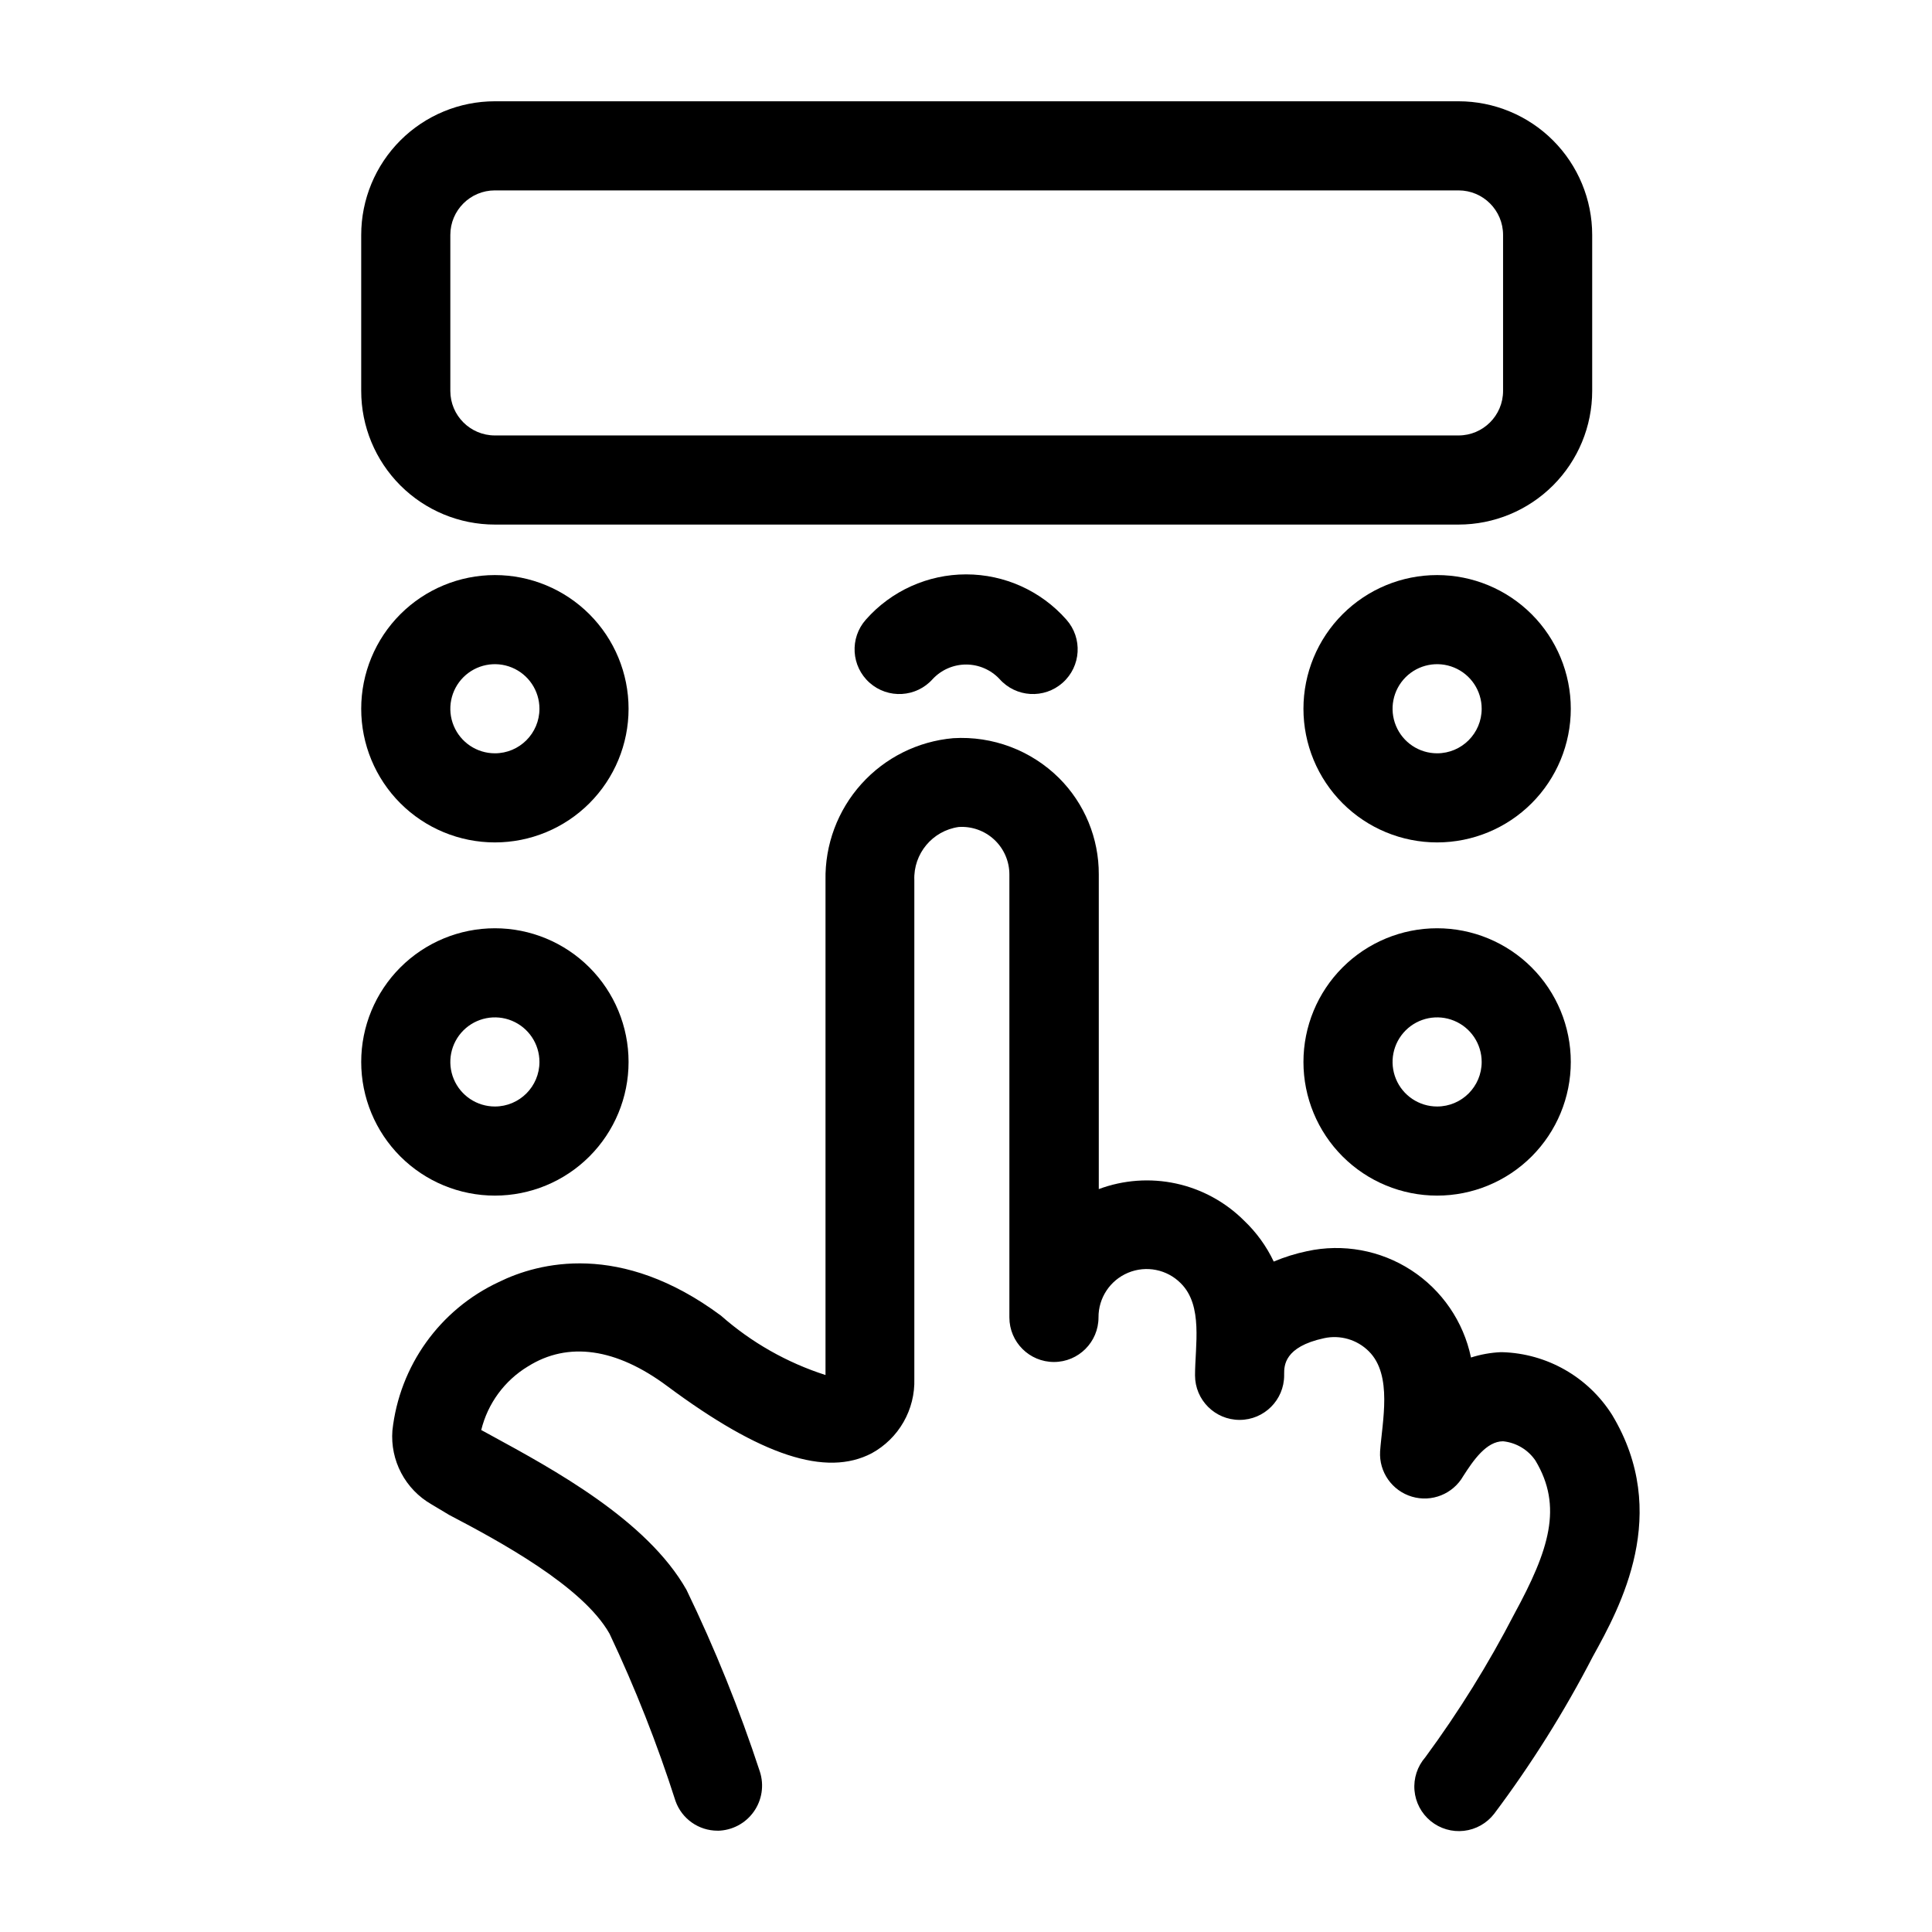<?xml version="1.0" encoding="UTF-8"?>
<!-- Uploaded to: SVG Repo, www.svgrepo.com, Generator: SVG Repo Mixer Tools -->
<svg fill="#000000" width="800px" height="800px" version="1.1" viewBox="144 144 512 512" xmlns="http://www.w3.org/2000/svg">
 <g>
  <path d="m334.19 629.15c-5.019 0.02-9.504-3.137-11.176-7.871-4.844-15.145-10.68-29.949-17.477-44.32-7.086-12.594-29.285-24.562-42.508-31.488l-4.727-2.832c-3.383-1.949-6.148-4.816-7.973-8.273-1.828-3.453-2.637-7.356-2.34-11.25 1.875-17.141 12.559-32.062 28.184-39.359 10.547-5.195 32.273-10.863 58.883 8.895 8.051 7.102 17.484 12.461 27.711 15.742v-131.14c-0.176-9.395 3.219-18.504 9.504-25.488 6.285-6.988 14.984-11.324 24.344-12.141 10.418-0.633 20.609 3.207 28.023 10.547 6.797 6.777 10.594 15.988 10.551 25.586v83.363c6.539-2.441 13.645-2.953 20.469-1.477 6.824 1.48 13.082 4.891 18.023 9.82 3.273 3.106 5.941 6.789 7.871 10.863 2.848-1.199 5.797-2.121 8.82-2.754 9.5-2.074 19.441-0.262 27.602 5.031 8.16 5.293 13.867 13.629 15.852 23.148 2.551-0.812 5.195-1.289 7.871-1.414h0.395c11.867 0.34 22.785 6.57 29.125 16.609 15.742 26.137 2.203 50.852-5.117 64.078-7.539 14.582-16.281 28.512-26.133 41.645-1.949 2.523-4.84 4.156-8.012 4.516-3.168 0.363-6.352-0.574-8.82-2.594-2.469-2.023-4.016-4.957-4.285-8.137-0.27-3.18 0.758-6.336 2.852-8.742 8.859-12.035 16.758-24.75 23.617-38.023 9.211-16.926 12.91-28.418 5.59-40.621-1.965-2.891-5.106-4.762-8.582-5.117-4.41 0-7.871 5.039-10.547 9.211-2.719 4.762-8.355 7.023-13.609 5.465-5.254-1.559-8.746-6.527-8.434-11.996 0.551-7.871 3.387-20.23-2.992-26.527v-0.004c-3.113-3.102-7.594-4.406-11.887-3.461-10.547 2.281-10.547 7.32-10.547 9.445v0.395c0 6.519-5.289 11.805-11.809 11.805-6.523 0-11.809-5.285-11.809-11.805 0-7.871 2.203-18.5-3.777-24.402v-0.004c-3.648-3.676-9.16-4.781-13.945-2.793-4.781 1.984-7.891 6.668-7.859 11.848 0 6.519-5.289 11.809-11.809 11.809-6.523 0-11.809-5.289-11.809-11.809v-117.37c0.008-3.496-1.438-6.84-3.992-9.227-2.551-2.391-5.981-3.609-9.469-3.371-6.941 1.004-12.004 7.086-11.73 14.094v132.17c0.117 4-0.871 7.953-2.859 11.426-1.984 3.473-4.891 6.328-8.398 8.258-12.121 6.375-29.363 0.707-54.238-17.789-13.539-10.078-26.293-11.887-36.918-5.195v-0.004c-6.191 3.754-10.637 9.816-12.359 16.848l2.598 1.418c16.453 8.973 41.328 22.434 51.797 40.934 7.547 15.605 14.043 31.703 19.445 48.176 1.172 3.609 0.566 7.562-1.641 10.652-2.203 3.09-5.742 4.949-9.539 5.012z"/>
  <path d="m391.18 323.95c2.289-2.449 5.496-3.844 8.855-3.844 3.356 0 6.562 1.395 8.855 3.844 4.348 4.894 11.836 5.332 16.727 0.984s5.332-11.836 0.984-16.727c-6.723-7.625-16.402-11.992-26.566-11.992-10.168 0-19.844 4.367-26.57 11.992-4.348 4.891-3.906 12.379 0.984 16.727s12.383 3.91 16.73-0.984z"/>
  <path d="m524.85 296.4c-9.395 0-18.402 3.734-25.047 10.375-6.644 6.644-10.375 15.656-10.375 25.051s3.731 18.402 10.375 25.047 15.652 10.375 25.047 10.375c9.395 0 18.406-3.731 25.051-10.375 6.641-6.644 10.375-15.652 10.375-25.047s-3.734-18.406-10.375-25.051c-6.644-6.641-15.656-10.375-25.051-10.375zm0 47.23v0.004c-4.773 0-9.082-2.879-10.906-7.293-1.828-4.41-0.82-9.488 2.559-12.867 3.375-3.375 8.457-4.387 12.867-2.559 4.414 1.828 7.289 6.133 7.289 10.91 0 6.519-5.285 11.809-11.809 11.809z"/>
  <path d="m275.15 296.4c-9.395 0-18.406 3.734-25.051 10.375-6.641 6.644-10.375 15.656-10.375 25.051s3.734 18.402 10.375 25.047c6.644 6.644 15.656 10.375 25.051 10.375 9.395 0 18.406-3.731 25.047-10.375 6.644-6.644 10.379-15.652 10.379-25.047s-3.734-18.406-10.379-25.051c-6.641-6.641-15.652-10.375-25.047-10.375zm0 47.23v0.004c-4.777 0-9.082-2.879-10.91-7.293-1.828-4.41-0.816-9.488 2.559-12.867 3.379-3.375 8.457-4.387 12.871-2.559 4.41 1.828 7.289 6.133 7.289 10.91 0 6.519-5.289 11.809-11.809 11.809z"/>
  <path d="m524.85 390c-9.395 0-18.402 3.734-25.047 10.375-6.644 6.644-10.375 15.656-10.375 25.051s3.731 18.406 10.375 25.047c6.644 6.644 15.652 10.375 25.047 10.375 9.395 0 18.406-3.731 25.051-10.375 6.641-6.641 10.375-15.652 10.375-25.047s-3.734-18.406-10.375-25.051c-6.644-6.641-15.656-10.375-25.051-10.375zm0 47.23v0.004c-4.773 0-9.082-2.879-10.906-7.289-1.828-4.414-0.82-9.492 2.559-12.871 3.375-3.375 8.457-4.387 12.867-2.559 4.414 1.828 7.289 6.133 7.289 10.91 0 6.519-5.285 11.809-11.809 11.809z"/>
  <path d="m275.15 390c-9.395 0-18.406 3.734-25.051 10.375-6.641 6.644-10.375 15.656-10.375 25.051s3.734 18.406 10.375 25.047c6.644 6.644 15.656 10.375 25.051 10.375 9.395 0 18.406-3.731 25.047-10.375 6.644-6.641 10.379-15.652 10.379-25.047s-3.734-18.406-10.379-25.051c-6.641-6.641-15.652-10.375-25.047-10.375zm0 47.23v0.004c-4.777 0-9.082-2.879-10.91-7.289-1.828-4.414-0.816-9.492 2.559-12.871 3.379-3.375 8.457-4.387 12.871-2.559 4.41 1.828 7.289 6.133 7.289 10.91 0 6.519-5.289 11.809-11.809 11.809z"/>
  <path d="m530.52 170.84h-255.37c-9.395 0-18.406 3.731-25.051 10.375-6.641 6.644-10.375 15.652-10.375 25.051v41.328c0 9.395 3.734 18.402 10.375 25.047 6.644 6.644 15.656 10.375 25.051 10.375h255.37c9.395 0 18.406-3.731 25.051-10.375 6.641-6.644 10.375-15.652 10.375-25.047v-41.328c0-9.398-3.734-18.406-10.375-25.051-6.644-6.644-15.656-10.375-25.051-10.375zm11.809 76.754c0 6.519-5.285 11.805-11.809 11.805h-255.37c-6.523 0-11.809-5.285-11.809-11.805v-41.328c0-6.523 5.285-11.809 11.809-11.809h255.37c6.523 0 11.809 5.285 11.809 11.809z"/>
 </g>
</svg>